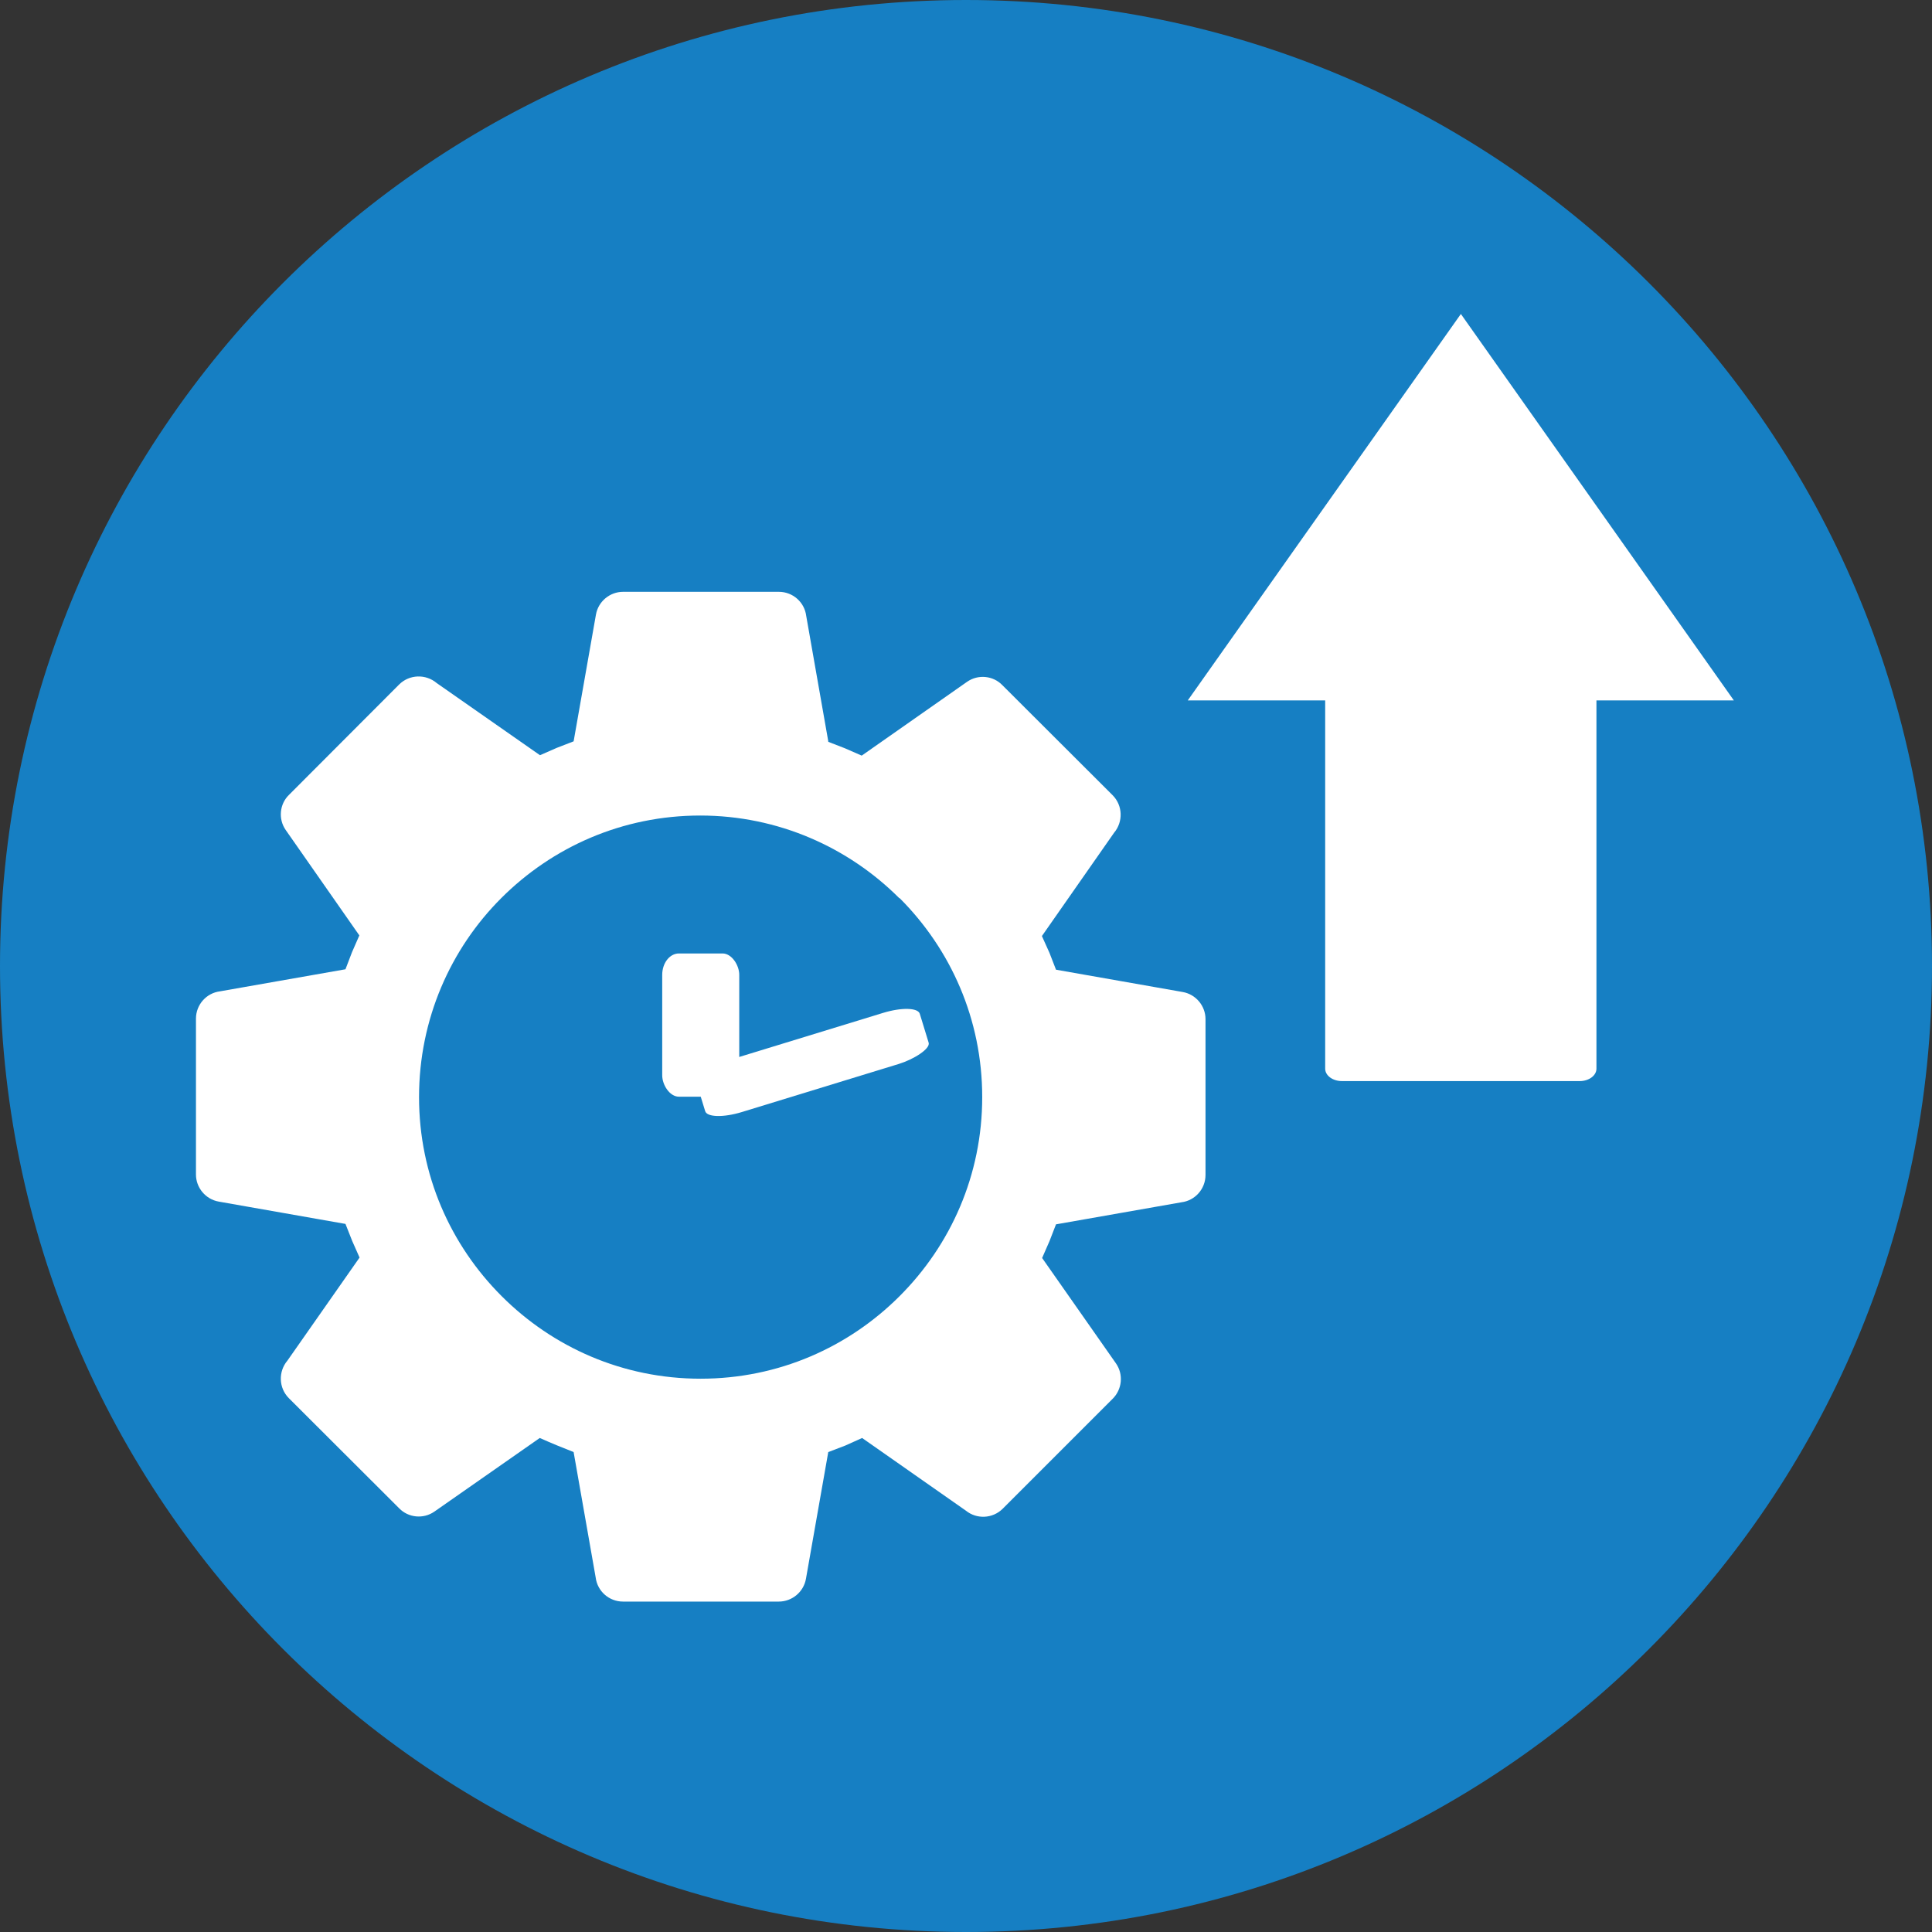 <?xml version="1.0" encoding="UTF-8"?> <svg xmlns="http://www.w3.org/2000/svg" xmlns:xlink="http://www.w3.org/1999/xlink" xmlns:xodm="http://www.corel.com/coreldraw/odm/2003" xml:space="preserve" width="420mm" height="420mm" version="1.1" style="shape-rendering:geometricPrecision; text-rendering:geometricPrecision; image-rendering:optimizeQuality; fill-rule:evenodd; clip-rule:evenodd" viewBox="0 0 31896.85 31896.85"><rect x="0" y="0" width="31896.85" height="31896.85" fill="#333333" stroke="none"/> <defs> <style type="text/css"> .fil2 {fill:white} .fil3 {fill:white} .fil0 {fill:#167FC3;fill-rule:nonzero} .fil1 {fill:white;fill-rule:nonzero} </style> </defs> <g id="Слой_x0020_1">  <path class="fil0" d="M31896.85 15948.43c0,8806.06 -7142.37,15948.43 -15948.43,15948.43 -8806.06,0 -15948.43,-7142.37 -15948.43,-15948.43 0,-8806.06 7142.37,-15948.43 15948.43,-15948.43 8806.06,0 15948.43,7142.37 15948.43,15948.43l0 0zm0 0l0 0z"></path> <g id="_2183960347856"> <path class="fil1" d="M13671.04 12246.1l277.73 107.62 277.73 121.51 1739.3 -1218.55c184,-128.45 430.49,-100.68 579.76,52.07l1822.62 1819.15c170.11,170.1 177.06,440.9 24.3,621.43l-1190.79 1704.59 124.97 277.73 107.63 277.73 2089.94 368c222.18,38.19 378.41,232.6 378.41,447.84l0 2572.5c0,232.6 -173.58,423.54 -395.77,451.31l-2072.58 364.53 -107.63 277.73 -121.5 277.73 1218.55 1739.3c128.45,183.99 100.67,430.49 -52.08,583.23l-1819.15 1819.15c-166.65,163.17 -427.02,173.58 -604.07,31.24l-1715 -1201.19 -277.73 124.97 -281.21 107.62 -368 2089.95c-38.19,222.18 -232.6,378.4 -447.84,378.4l-2572.5 0c-232.6,0 -423.54,-173.58 -451.31,-395.76l-364.52 -2072.59c-194.42,-76.38 -364.53,-145.81 -558.94,-232.6l-1739.3 1215.08c-184,128.45 -430.49,100.67 -579.76,-52.08l-1822.62 -1819.15c-170.11,-170.11 -177.06,-440.91 -24.3,-621.43l1190.79 -1701.11 -121.51 -274.26 -111.09 -281.2 -2089.94 -368c-222.18,-38.19 -378.41,-232.6 -378.41,-447.84l0 -2572.5c0,-232.6 173.59,-423.54 395.77,-451.31l2072.58 -364.53 107.63 -281.2 121.51 -277.74 -1215.08 -1739.3c-128.45,-183.99 -100.68,-430.49 52.07,-579.76l1819.15 -1822.62c170.1,-170.1 440.9,-177.05 621.43,-24.29l1704.59 1190.78 277.73 -121.5 277.73 -107.63 368 -2089.94c38.19,-222.19 232.6,-378.41 447.84,-378.41l2572.48 0c232.6,0 423.54,173.58 451.32,395.77l364.52 2072.58 0 0 0 6.95 -3.46 -0.01zm1175.13 2581.66c-837.58,-837.59 -1999.83,-1363.51 -3285.43,-1363.51 -1285.62,0 -2441.36,519.43 -3285.44,1363.51 -837.58,837.59 -1357.04,1999.83 -1357.04,3285.44 0,1285.6 519.43,2441.36 1363.51,3285.44 844.08,844.08 1999.83,1363.51 3285.44,1363.51 1285.6,0 2441.36,-519.43 3285.44,-1363.51 844.08,-844.08 1363.51,-1999.84 1363.51,-3285.44 0,-1285.6 -519.43,-2441.35 -1363.51,-3285.44l0 0 -6.49 0z"></path> <path class="fil1" d="M26081.1 17848.46l-3926.97 0c-152.28,0 -275.78,-91.85 -275.78,-205.11l0.01 -6555.21c-0.01,-113.25 123.49,-205.1 275.76,-205.1l3926.97 -0.01c152.28,0.01 275.77,91.86 275.77,205.13l0.01 6555.2c-0.01,113.26 -123.5,205.11 -275.79,205.11z"></path> <polygon class="fil2" points="28625.63,11563.85 19609.61,11563.85 24118.63,5183.6 "></polygon> <rect class="fil3" x="10933.04" y="15741.35" width="1271.82" height="2364.92" rx="275.79" ry="352.97"></rect> <rect class="fil3" transform="matrix(0.218 0.711 -2.141 0.656 15129.3 16554.1)" width="1186.09" height="1723.27" rx="257.2" ry="257.2"></rect> </g> </g> </svg> 